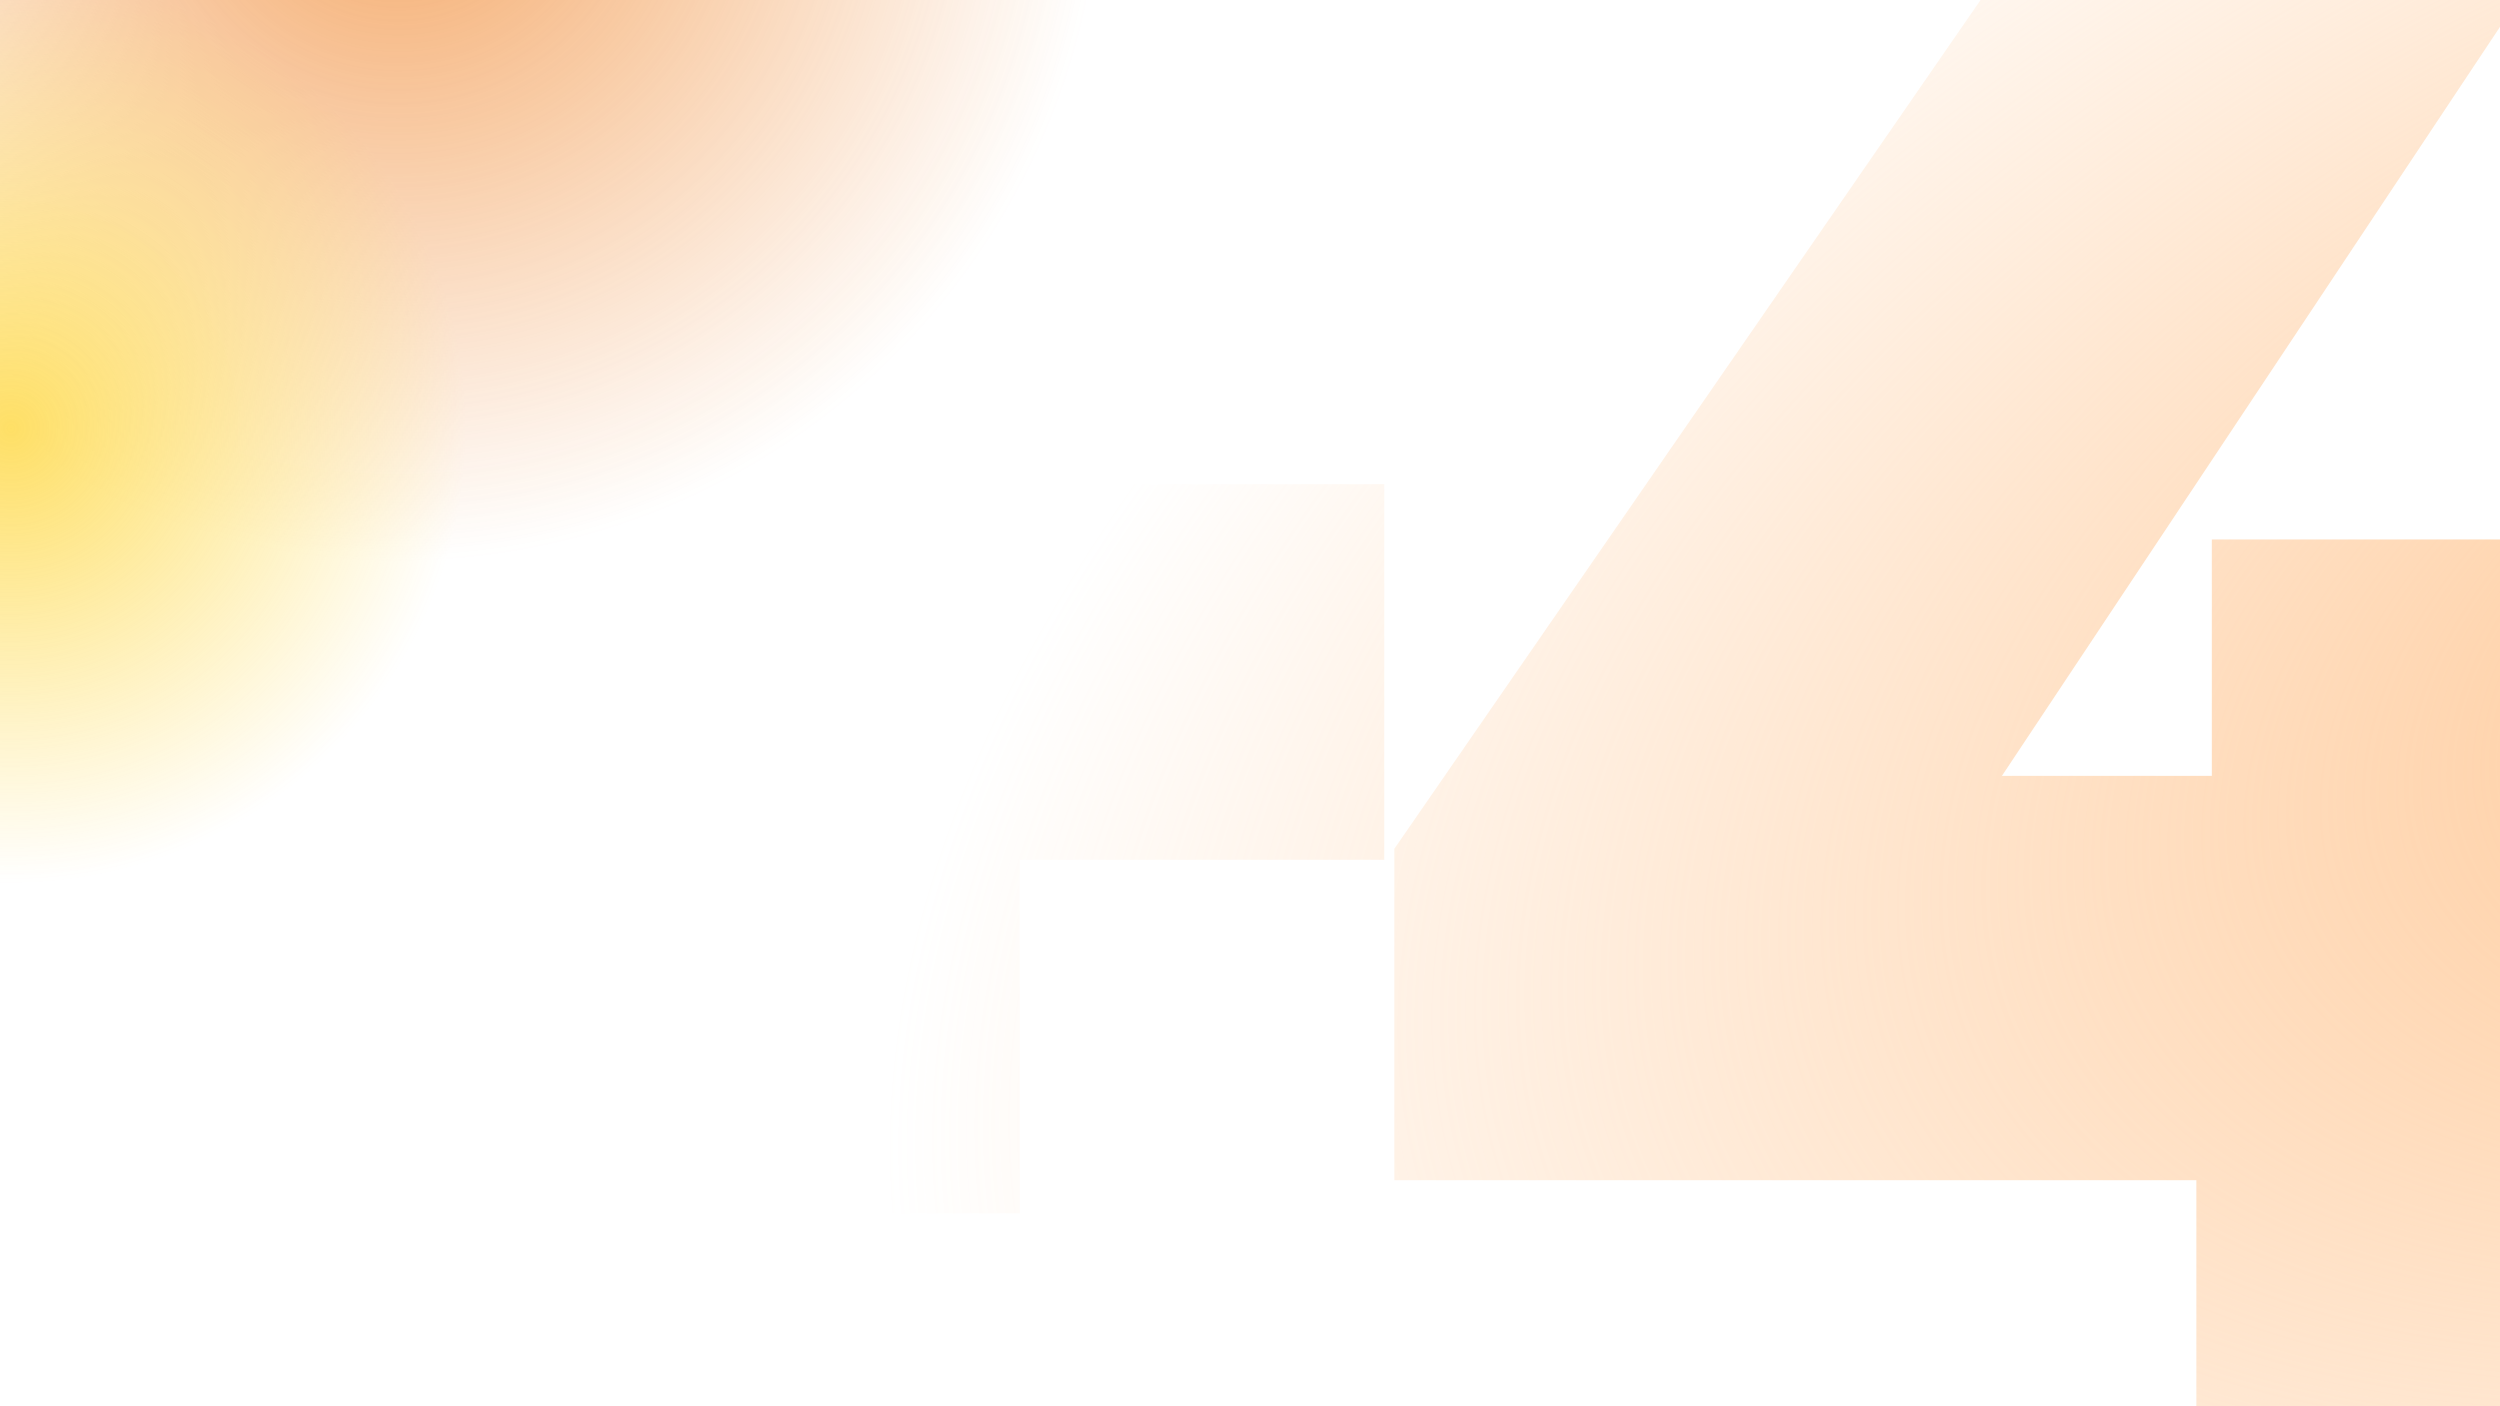 <svg xmlns="http://www.w3.org/2000/svg" width="1600" height="900" fill="none"><g clip-path="url(#a)"><path fill="#fff" d="M0 0h1600v900H0z"/><g opacity=".6"><g filter="url(#b)"><circle cx="254.801" cy="-90.801" r="450.199" fill="url(#c)"/></g><g filter="url(#d)"><circle cx="6.755" cy="274.165" r="291.755" fill="url(#e)"/></g></g><path fill="url(#f)" d="M885.926 550.283H652.611v226.244H398.086V550.283H164.772V309.898h233.314V83.653h254.525v226.245h233.315v240.385Zm975.064 205.034h-131.51V925h-323.81V755.317H892.377V543.212L1312.34-64.82h342.2l-373.31 561.37h134.34V345.248h313.91v151.301h131.51v258.768Zm320.07-842.761c95.22 0 178.17 18.382 248.87 55.147 71.65 36.765 127.27 91.44 166.86 164.027 39.59 72.587 59.39 161.671 59.39 267.251 0 113.123-23.1 211.162-69.29 294.118-45.25 82.957-109.35 146.117-192.31 189.48-82.01 43.364-177.69 65.045-287.05 65.045-59.38 0-115.95-7.07-169.68-21.21-53.73-13.198-99.45-32.051-137.16-56.561l120.19-233.315c49.02 34.88 108.88 52.319 179.58 52.319 57.51 0 104.64-14.14 141.41-42.421 37.7-29.223 62.21-71.172 73.53-125.848-51.85 36.765-117.37 55.147-196.55 55.147-60.34 0-116.42-13.198-168.27-39.593-51.85-26.395-93.33-63.631-124.44-111.708s-46.66-103.224-46.66-165.441c0-68.816 17.44-129.62 52.32-182.41 35.82-52.79 84.37-93.326 145.64-121.606 61.28-28.281 129.15-42.421 203.62-42.421Zm22.63 432.692c30.16 0 54.67-8.955 73.53-26.866 18.85-18.854 28.28-43.835 28.28-74.944 0-31.108-9.43-55.618-28.28-73.529-18.86-17.911-43.37-26.867-73.53-26.867-30.17 0-54.68 8.956-73.53 26.867s-28.28 42.421-28.28 73.529c0 31.109 9.43 56.09 28.28 74.944 18.85 17.911 43.36 26.866 73.53 26.866Zm835.09-60.803c138.58 0 240.39 29.223 305.43 87.67 65.99 57.504 98.98 133.39 98.98 227.659 0 62.217-16.49 119.721-49.49 172.511-32.05 51.848-82.01 94.268-149.88 127.262-67.88 32.052-152.25 48.077-253.12 48.077-69.75 0-139.51-7.541-209.27-22.624-68.82-15.083-129.15-37.236-181-66.459L2713.56 612.5c41.47 23.567 84.84 41.478 130.09 53.733 46.19 12.255 90.96 18.382 134.33 18.382 38.65 0 69.76-6.599 93.32-19.796 24.51-14.14 36.77-33.466 36.77-57.975 0-23.567-10.84-41.007-32.52-52.319-21.69-12.255-60.81-18.383-117.37-18.383h-287.05l49.5-600.962h657.52v251.697h-383.2l-7.07 97.568h50.9Z"/></g><defs><radialGradient id="c" cx="0" cy="0" r="1" gradientTransform="rotate(90 172.801 82) scale(450.199)" gradientUnits="userSpaceOnUse"><stop stop-color="#ED6F04"/><stop offset="1" stop-color="#ED6F04" stop-opacity="0"/></radialGradient><radialGradient id="e" cx="0" cy="0" r="1" gradientTransform="rotate(90 -133.705 140.46) scale(291.755)" gradientUnits="userSpaceOnUse"><stop stop-color="#FECA00"/><stop offset="1" stop-color="#FECA00" stop-opacity="0"/></radialGradient><radialGradient id="f" cx="0" cy="0" r="1" gradientTransform="rotate(159.727 949.364 373.437) scale(2879.62 1604.22)" gradientUnits="userSpaceOnUse"><stop stop-color="#FF7A01" stop-opacity=".3"/><stop offset="0" stop-color="#FFC794"/><stop offset=".51" stop-color="#FFC794" stop-opacity="0"/></radialGradient><filter id="b" width="2088.4" height="2088.4" x="-789.397" y="-1135" color-interpolation-filters="sRGB" filterUnits="userSpaceOnUse"><feFlood flood-opacity="0" result="BackgroundImageFix"/><feBlend in="SourceGraphic" in2="BackgroundImageFix" result="shape"/><feGaussianBlur result="effect1_foregroundBlur_15_2449" stdDeviation="297"/></filter><filter id="d" width="1771.51" height="1771.51" x="-879" y="-611.59" color-interpolation-filters="sRGB" filterUnits="userSpaceOnUse"><feFlood flood-opacity="0" result="BackgroundImageFix"/><feBlend in="SourceGraphic" in2="BackgroundImageFix" result="shape"/><feGaussianBlur result="effect1_foregroundBlur_15_2449" stdDeviation="297"/></filter><clipPath id="a"><path fill="#fff" d="M0 0h1600v900H0z"/></clipPath></defs></svg>